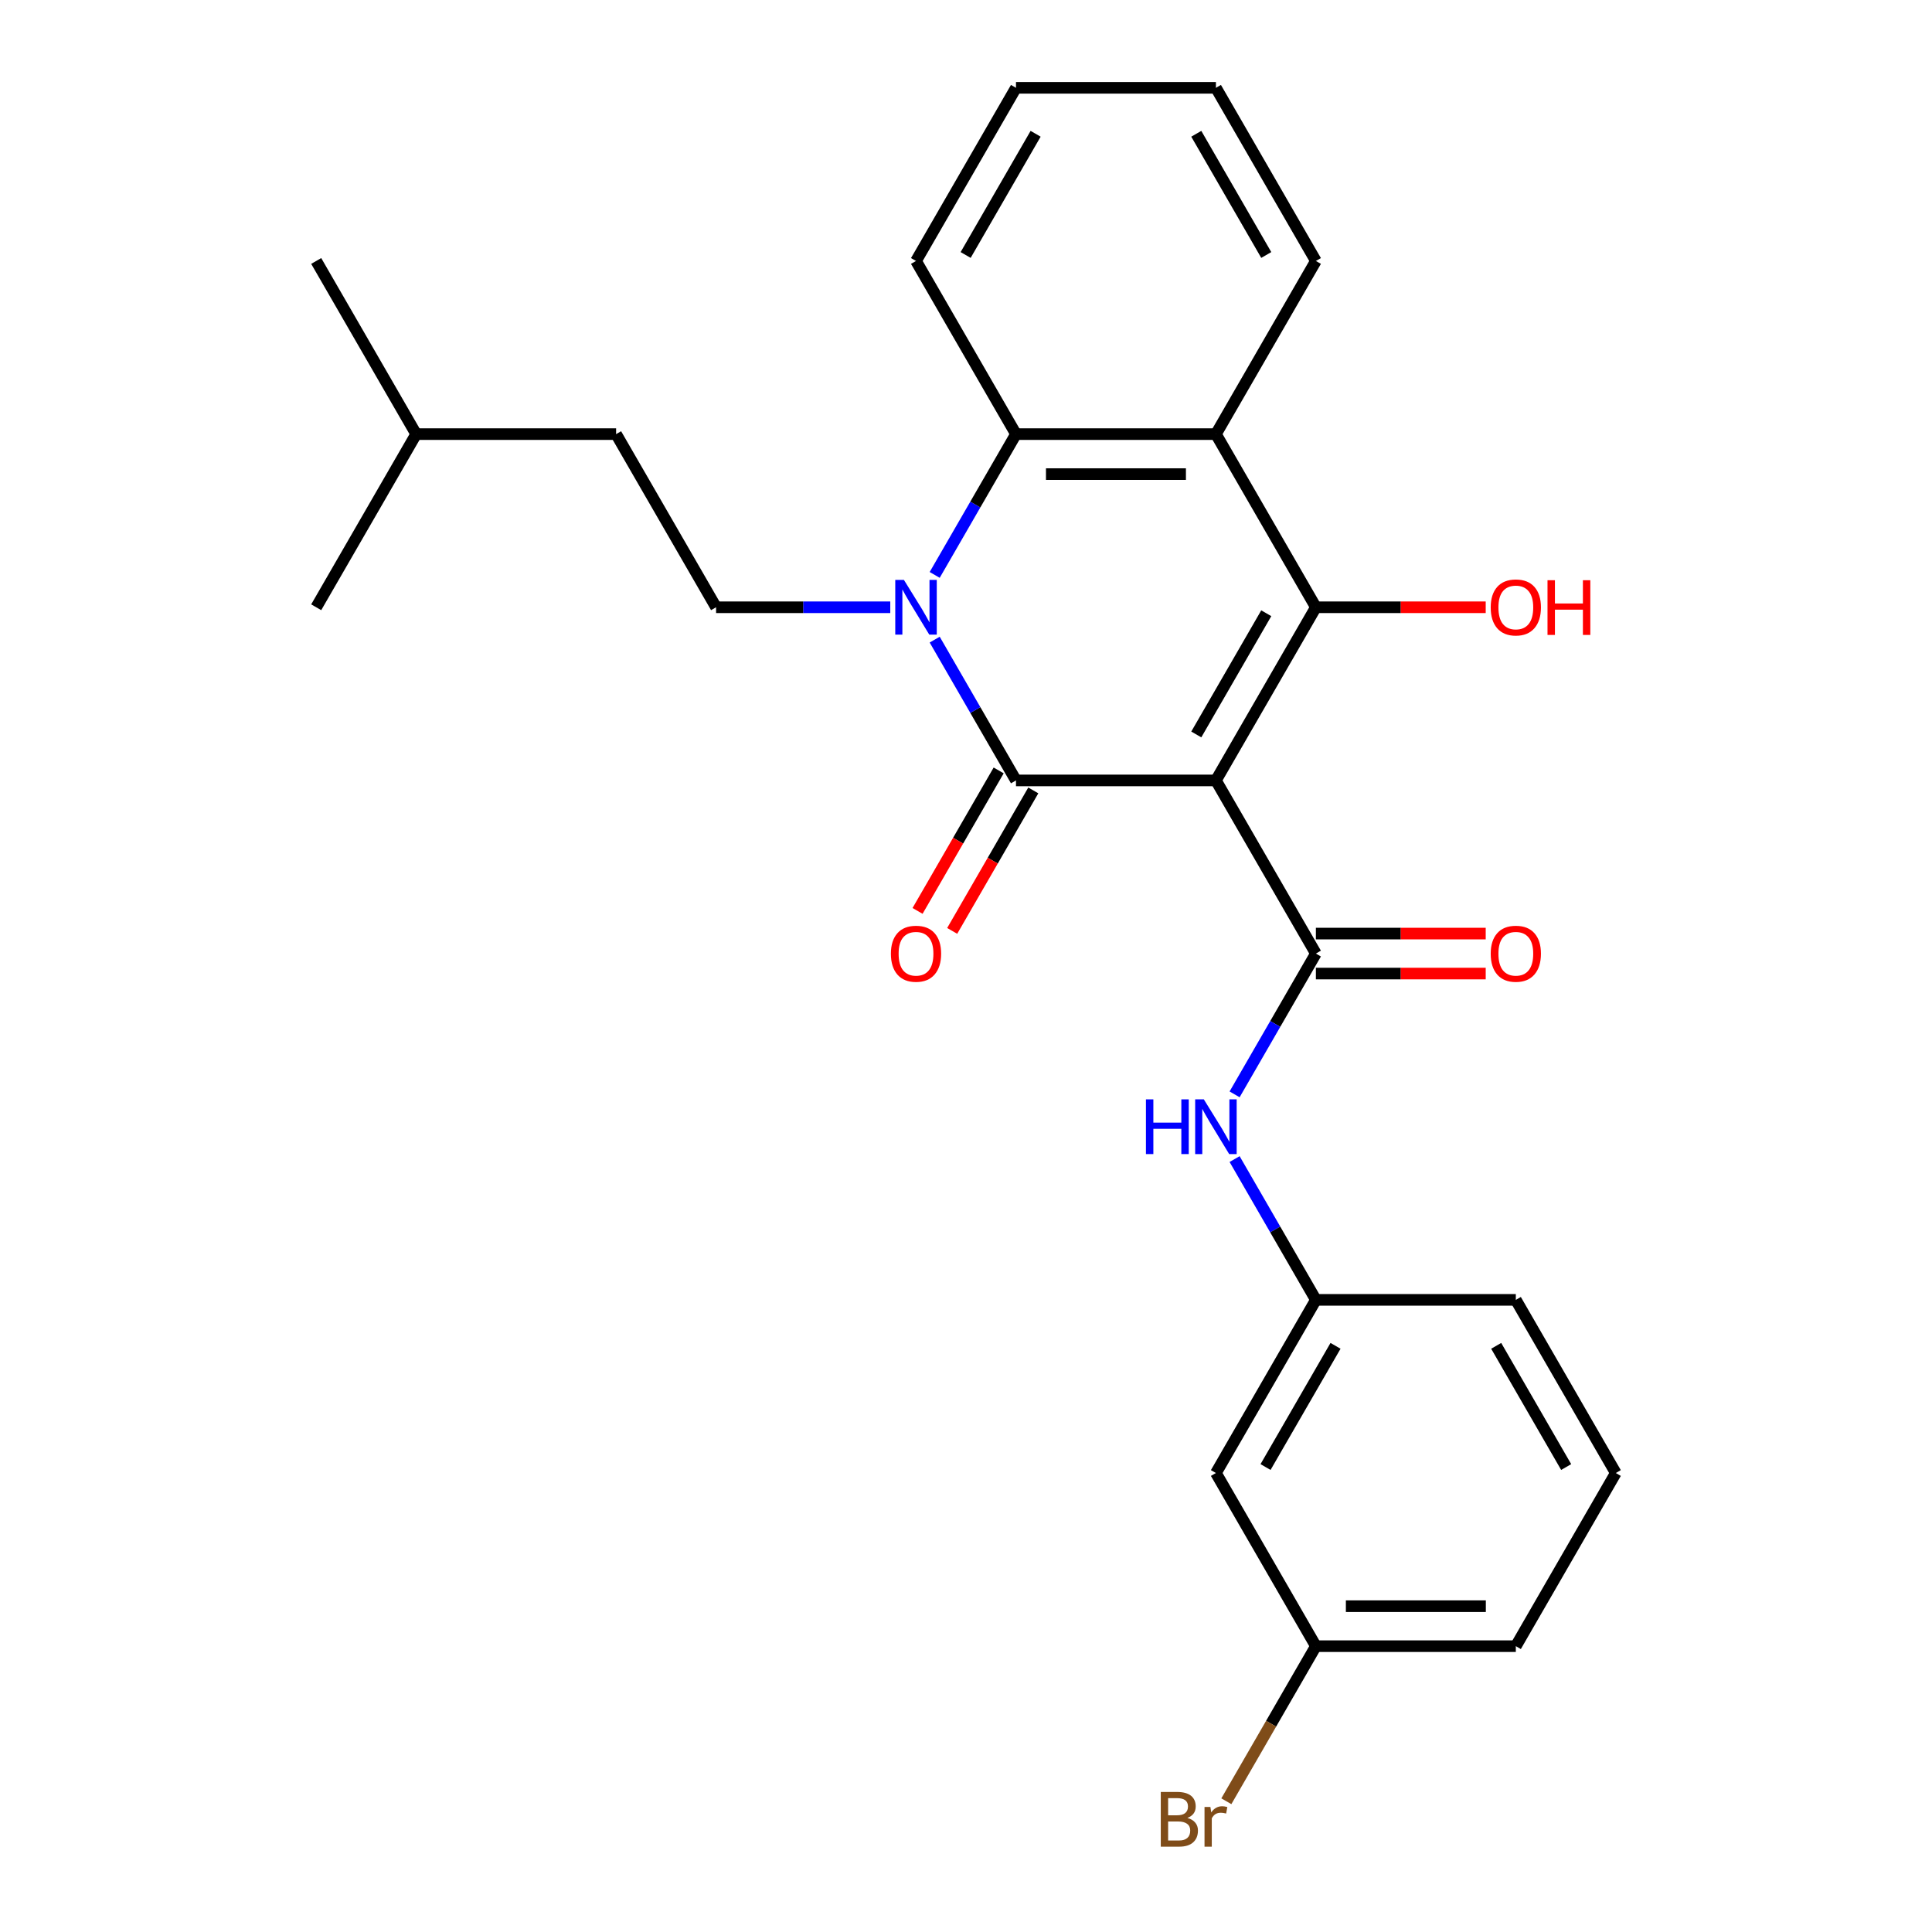 <?xml version='1.0' encoding='iso-8859-1'?>
<svg version='1.1' baseProfile='full'
              xmlns='http://www.w3.org/2000/svg'
                      xmlns:rdkit='http://www.rdkit.org/xml'
                      xmlns:xlink='http://www.w3.org/1999/xlink'
                  xml:space='preserve'
width='1000px' height='1000px' viewBox='0 0 1000 1000'>
<!-- END OF HEADER -->
<rect style='opacity:1.0;fill:#FFFFFF;stroke:none' width='1000' height='1000' x='0' y='0'> </rect>
<path class='bond-0' d='M 629.358,403.943 L 525.872,403.943' style='fill:none;fill-rule:evenodd;stroke:#000000;stroke-width:6px;stroke-linecap:butt;stroke-linejoin:miter;stroke-opacity:1' />
<path class='bond-2' d='M 629.358,403.943 L 681.102,314.321' style='fill:none;fill-rule:evenodd;stroke:#000000;stroke-width:6px;stroke-linecap:butt;stroke-linejoin:miter;stroke-opacity:1' />
<path class='bond-2' d='M 619.195,380.151 L 655.416,317.415' style='fill:none;fill-rule:evenodd;stroke:#000000;stroke-width:6px;stroke-linecap:butt;stroke-linejoin:miter;stroke-opacity:1' />
<path class='bond-3' d='M 629.358,403.943 L 681.102,493.565' style='fill:none;fill-rule:evenodd;stroke:#000000;stroke-width:6px;stroke-linecap:butt;stroke-linejoin:miter;stroke-opacity:1' />
<path class='bond-1' d='M 525.872,403.943 L 504.834,367.505' style='fill:none;fill-rule:evenodd;stroke:#000000;stroke-width:6px;stroke-linecap:butt;stroke-linejoin:miter;stroke-opacity:1' />
<path class='bond-1' d='M 504.834,367.505 L 483.797,331.068' style='fill:none;fill-rule:evenodd;stroke:#0000FF;stroke-width:6px;stroke-linecap:butt;stroke-linejoin:miter;stroke-opacity:1' />
<path class='bond-8' d='M 516.909,398.769 L 495.918,435.126' style='fill:none;fill-rule:evenodd;stroke:#000000;stroke-width:6px;stroke-linecap:butt;stroke-linejoin:miter;stroke-opacity:1' />
<path class='bond-8' d='M 495.918,435.126 L 474.927,471.483' style='fill:none;fill-rule:evenodd;stroke:#FF0000;stroke-width:6px;stroke-linecap:butt;stroke-linejoin:miter;stroke-opacity:1' />
<path class='bond-8' d='M 534.834,409.117 L 513.843,445.475' style='fill:none;fill-rule:evenodd;stroke:#000000;stroke-width:6px;stroke-linecap:butt;stroke-linejoin:miter;stroke-opacity:1' />
<path class='bond-8' d='M 513.843,445.475 L 492.852,481.832' style='fill:none;fill-rule:evenodd;stroke:#FF0000;stroke-width:6px;stroke-linecap:butt;stroke-linejoin:miter;stroke-opacity:1' />
<path class='bond-7' d='M 460.801,314.321 L 415.721,314.321' style='fill:none;fill-rule:evenodd;stroke:#0000FF;stroke-width:6px;stroke-linecap:butt;stroke-linejoin:miter;stroke-opacity:1' />
<path class='bond-7' d='M 415.721,314.321 L 370.642,314.321' style='fill:none;fill-rule:evenodd;stroke:#000000;stroke-width:6px;stroke-linecap:butt;stroke-linejoin:miter;stroke-opacity:1' />
<path class='bond-26' d='M 483.797,297.574 L 504.834,261.136' style='fill:none;fill-rule:evenodd;stroke:#0000FF;stroke-width:6px;stroke-linecap:butt;stroke-linejoin:miter;stroke-opacity:1' />
<path class='bond-26' d='M 504.834,261.136 L 525.872,224.699' style='fill:none;fill-rule:evenodd;stroke:#000000;stroke-width:6px;stroke-linecap:butt;stroke-linejoin:miter;stroke-opacity:1' />
<path class='bond-4' d='M 681.102,314.321 L 629.358,224.699' style='fill:none;fill-rule:evenodd;stroke:#000000;stroke-width:6px;stroke-linecap:butt;stroke-linejoin:miter;stroke-opacity:1' />
<path class='bond-11' d='M 681.102,314.321 L 725.051,314.321' style='fill:none;fill-rule:evenodd;stroke:#000000;stroke-width:6px;stroke-linecap:butt;stroke-linejoin:miter;stroke-opacity:1' />
<path class='bond-11' d='M 725.051,314.321 L 769.001,314.321' style='fill:none;fill-rule:evenodd;stroke:#FF0000;stroke-width:6px;stroke-linecap:butt;stroke-linejoin:miter;stroke-opacity:1' />
<path class='bond-6' d='M 681.102,493.565 L 660.064,530.002' style='fill:none;fill-rule:evenodd;stroke:#000000;stroke-width:6px;stroke-linecap:butt;stroke-linejoin:miter;stroke-opacity:1' />
<path class='bond-6' d='M 660.064,530.002 L 639.027,566.44' style='fill:none;fill-rule:evenodd;stroke:#0000FF;stroke-width:6px;stroke-linecap:butt;stroke-linejoin:miter;stroke-opacity:1' />
<path class='bond-9' d='M 681.102,503.914 L 725.051,503.914' style='fill:none;fill-rule:evenodd;stroke:#000000;stroke-width:6px;stroke-linecap:butt;stroke-linejoin:miter;stroke-opacity:1' />
<path class='bond-9' d='M 725.051,503.914 L 769.001,503.914' style='fill:none;fill-rule:evenodd;stroke:#FF0000;stroke-width:6px;stroke-linecap:butt;stroke-linejoin:miter;stroke-opacity:1' />
<path class='bond-9' d='M 681.102,483.216 L 725.051,483.216' style='fill:none;fill-rule:evenodd;stroke:#000000;stroke-width:6px;stroke-linecap:butt;stroke-linejoin:miter;stroke-opacity:1' />
<path class='bond-9' d='M 725.051,483.216 L 769.001,483.216' style='fill:none;fill-rule:evenodd;stroke:#FF0000;stroke-width:6px;stroke-linecap:butt;stroke-linejoin:miter;stroke-opacity:1' />
<path class='bond-5' d='M 629.358,224.699 L 525.872,224.699' style='fill:none;fill-rule:evenodd;stroke:#000000;stroke-width:6px;stroke-linecap:butt;stroke-linejoin:miter;stroke-opacity:1' />
<path class='bond-5' d='M 613.835,245.396 L 541.395,245.396' style='fill:none;fill-rule:evenodd;stroke:#000000;stroke-width:6px;stroke-linecap:butt;stroke-linejoin:miter;stroke-opacity:1' />
<path class='bond-15' d='M 629.358,224.699 L 681.102,135.077' style='fill:none;fill-rule:evenodd;stroke:#000000;stroke-width:6px;stroke-linecap:butt;stroke-linejoin:miter;stroke-opacity:1' />
<path class='bond-17' d='M 525.872,224.699 L 474.128,135.077' style='fill:none;fill-rule:evenodd;stroke:#000000;stroke-width:6px;stroke-linecap:butt;stroke-linejoin:miter;stroke-opacity:1' />
<path class='bond-10' d='M 639.027,599.934 L 660.064,636.372' style='fill:none;fill-rule:evenodd;stroke:#0000FF;stroke-width:6px;stroke-linecap:butt;stroke-linejoin:miter;stroke-opacity:1' />
<path class='bond-10' d='M 660.064,636.372 L 681.102,672.809' style='fill:none;fill-rule:evenodd;stroke:#000000;stroke-width:6px;stroke-linecap:butt;stroke-linejoin:miter;stroke-opacity:1' />
<path class='bond-14' d='M 370.642,314.321 L 318.898,224.699' style='fill:none;fill-rule:evenodd;stroke:#000000;stroke-width:6px;stroke-linecap:butt;stroke-linejoin:miter;stroke-opacity:1' />
<path class='bond-12' d='M 681.102,672.809 L 629.358,762.431' style='fill:none;fill-rule:evenodd;stroke:#000000;stroke-width:6px;stroke-linecap:butt;stroke-linejoin:miter;stroke-opacity:1' />
<path class='bond-12' d='M 691.265,696.601 L 655.044,759.336' style='fill:none;fill-rule:evenodd;stroke:#000000;stroke-width:6px;stroke-linecap:butt;stroke-linejoin:miter;stroke-opacity:1' />
<path class='bond-19' d='M 681.102,672.809 L 784.588,672.809' style='fill:none;fill-rule:evenodd;stroke:#000000;stroke-width:6px;stroke-linecap:butt;stroke-linejoin:miter;stroke-opacity:1' />
<path class='bond-13' d='M 629.358,762.431 L 681.102,852.053' style='fill:none;fill-rule:evenodd;stroke:#000000;stroke-width:6px;stroke-linecap:butt;stroke-linejoin:miter;stroke-opacity:1' />
<path class='bond-16' d='M 681.102,852.053 L 657.928,892.191' style='fill:none;fill-rule:evenodd;stroke:#000000;stroke-width:6px;stroke-linecap:butt;stroke-linejoin:miter;stroke-opacity:1' />
<path class='bond-16' d='M 657.928,892.191 L 634.755,932.328' style='fill:none;fill-rule:evenodd;stroke:#7F4C19;stroke-width:6px;stroke-linecap:butt;stroke-linejoin:miter;stroke-opacity:1' />
<path class='bond-28' d='M 681.102,852.053 L 784.588,852.053' style='fill:none;fill-rule:evenodd;stroke:#000000;stroke-width:6px;stroke-linecap:butt;stroke-linejoin:miter;stroke-opacity:1' />
<path class='bond-28' d='M 696.625,831.356 L 769.065,831.356' style='fill:none;fill-rule:evenodd;stroke:#000000;stroke-width:6px;stroke-linecap:butt;stroke-linejoin:miter;stroke-opacity:1' />
<path class='bond-20' d='M 318.898,224.699 L 215.412,224.699' style='fill:none;fill-rule:evenodd;stroke:#000000;stroke-width:6px;stroke-linecap:butt;stroke-linejoin:miter;stroke-opacity:1' />
<path class='bond-22' d='M 681.102,135.077 L 629.358,45.455' style='fill:none;fill-rule:evenodd;stroke:#000000;stroke-width:6px;stroke-linecap:butt;stroke-linejoin:miter;stroke-opacity:1' />
<path class='bond-22' d='M 655.416,131.982 L 619.195,69.246' style='fill:none;fill-rule:evenodd;stroke:#000000;stroke-width:6px;stroke-linecap:butt;stroke-linejoin:miter;stroke-opacity:1' />
<path class='bond-27' d='M 474.128,135.077 L 525.872,45.455' style='fill:none;fill-rule:evenodd;stroke:#000000;stroke-width:6px;stroke-linecap:butt;stroke-linejoin:miter;stroke-opacity:1' />
<path class='bond-27' d='M 499.814,131.982 L 536.035,69.246' style='fill:none;fill-rule:evenodd;stroke:#000000;stroke-width:6px;stroke-linecap:butt;stroke-linejoin:miter;stroke-opacity:1' />
<path class='bond-18' d='M 836.332,762.431 L 784.588,672.809' style='fill:none;fill-rule:evenodd;stroke:#000000;stroke-width:6px;stroke-linecap:butt;stroke-linejoin:miter;stroke-opacity:1' />
<path class='bond-18' d='M 810.646,759.336 L 774.425,696.601' style='fill:none;fill-rule:evenodd;stroke:#000000;stroke-width:6px;stroke-linecap:butt;stroke-linejoin:miter;stroke-opacity:1' />
<path class='bond-21' d='M 836.332,762.431 L 784.588,852.053' style='fill:none;fill-rule:evenodd;stroke:#000000;stroke-width:6px;stroke-linecap:butt;stroke-linejoin:miter;stroke-opacity:1' />
<path class='bond-24' d='M 215.412,224.699 L 163.668,135.077' style='fill:none;fill-rule:evenodd;stroke:#000000;stroke-width:6px;stroke-linecap:butt;stroke-linejoin:miter;stroke-opacity:1' />
<path class='bond-25' d='M 215.412,224.699 L 163.668,314.321' style='fill:none;fill-rule:evenodd;stroke:#000000;stroke-width:6px;stroke-linecap:butt;stroke-linejoin:miter;stroke-opacity:1' />
<path class='bond-23' d='M 629.358,45.455 L 525.872,45.455' style='fill:none;fill-rule:evenodd;stroke:#000000;stroke-width:6px;stroke-linecap:butt;stroke-linejoin:miter;stroke-opacity:1' />
<path  class='atom-2' d='M 467.868 300.161
L 477.148 315.161
Q 478.068 316.641, 479.548 319.321
Q 481.028 322.001, 481.108 322.161
L 481.108 300.161
L 484.868 300.161
L 484.868 328.481
L 480.988 328.481
L 471.028 312.081
Q 469.868 310.161, 468.628 307.961
Q 467.428 305.761, 467.068 305.081
L 467.068 328.481
L 463.388 328.481
L 463.388 300.161
L 467.868 300.161
' fill='#0000FF'/>
<path  class='atom-7' d='M 593.138 569.027
L 596.978 569.027
L 596.978 581.067
L 611.458 581.067
L 611.458 569.027
L 615.298 569.027
L 615.298 597.347
L 611.458 597.347
L 611.458 584.267
L 596.978 584.267
L 596.978 597.347
L 593.138 597.347
L 593.138 569.027
' fill='#0000FF'/>
<path  class='atom-7' d='M 623.098 569.027
L 632.378 584.027
Q 633.298 585.507, 634.778 588.187
Q 636.258 590.867, 636.338 591.027
L 636.338 569.027
L 640.098 569.027
L 640.098 597.347
L 636.218 597.347
L 626.258 580.947
Q 625.098 579.027, 623.858 576.827
Q 622.658 574.627, 622.298 573.947
L 622.298 597.347
L 618.618 597.347
L 618.618 569.027
L 623.098 569.027
' fill='#0000FF'/>
<path  class='atom-9' d='M 461.128 493.645
Q 461.128 486.845, 464.488 483.045
Q 467.848 479.245, 474.128 479.245
Q 480.408 479.245, 483.768 483.045
Q 487.128 486.845, 487.128 493.645
Q 487.128 500.525, 483.728 504.445
Q 480.328 508.325, 474.128 508.325
Q 467.888 508.325, 464.488 504.445
Q 461.128 500.565, 461.128 493.645
M 474.128 505.125
Q 478.448 505.125, 480.768 502.245
Q 483.128 499.325, 483.128 493.645
Q 483.128 488.085, 480.768 485.285
Q 478.448 482.445, 474.128 482.445
Q 469.808 482.445, 467.448 485.245
Q 465.128 488.045, 465.128 493.645
Q 465.128 499.365, 467.448 502.245
Q 469.808 505.125, 474.128 505.125
' fill='#FF0000'/>
<path  class='atom-10' d='M 771.588 493.645
Q 771.588 486.845, 774.948 483.045
Q 778.308 479.245, 784.588 479.245
Q 790.868 479.245, 794.228 483.045
Q 797.588 486.845, 797.588 493.645
Q 797.588 500.525, 794.188 504.445
Q 790.788 508.325, 784.588 508.325
Q 778.348 508.325, 774.948 504.445
Q 771.588 500.565, 771.588 493.645
M 784.588 505.125
Q 788.908 505.125, 791.228 502.245
Q 793.588 499.325, 793.588 493.645
Q 793.588 488.085, 791.228 485.285
Q 788.908 482.445, 784.588 482.445
Q 780.268 482.445, 777.908 485.245
Q 775.588 488.045, 775.588 493.645
Q 775.588 499.365, 777.908 502.245
Q 780.268 505.125, 784.588 505.125
' fill='#FF0000'/>
<path  class='atom-12' d='M 771.588 314.401
Q 771.588 307.601, 774.948 303.801
Q 778.308 300.001, 784.588 300.001
Q 790.868 300.001, 794.228 303.801
Q 797.588 307.601, 797.588 314.401
Q 797.588 321.281, 794.188 325.201
Q 790.788 329.081, 784.588 329.081
Q 778.348 329.081, 774.948 325.201
Q 771.588 321.321, 771.588 314.401
M 784.588 325.881
Q 788.908 325.881, 791.228 323.001
Q 793.588 320.081, 793.588 314.401
Q 793.588 308.841, 791.228 306.041
Q 788.908 303.201, 784.588 303.201
Q 780.268 303.201, 777.908 306.001
Q 775.588 308.801, 775.588 314.401
Q 775.588 320.121, 777.908 323.001
Q 780.268 325.881, 784.588 325.881
' fill='#FF0000'/>
<path  class='atom-12' d='M 800.988 300.321
L 804.828 300.321
L 804.828 312.361
L 819.308 312.361
L 819.308 300.321
L 823.148 300.321
L 823.148 328.641
L 819.308 328.641
L 819.308 315.561
L 804.828 315.561
L 804.828 328.641
L 800.988 328.641
L 800.988 300.321
' fill='#FF0000'/>
<path  class='atom-17' d='M 614.578 940.955
Q 617.298 941.715, 618.658 943.395
Q 620.058 945.035, 620.058 947.475
Q 620.058 951.395, 617.538 953.635
Q 615.058 955.835, 610.338 955.835
L 600.818 955.835
L 600.818 927.515
L 609.178 927.515
Q 614.018 927.515, 616.458 929.475
Q 618.898 931.435, 618.898 935.035
Q 618.898 939.315, 614.578 940.955
M 604.618 930.715
L 604.618 939.595
L 609.178 939.595
Q 611.978 939.595, 613.418 938.475
Q 614.898 937.315, 614.898 935.035
Q 614.898 930.715, 609.178 930.715
L 604.618 930.715
M 610.338 952.635
Q 613.098 952.635, 614.578 951.315
Q 616.058 949.995, 616.058 947.475
Q 616.058 945.155, 614.418 943.995
Q 612.818 942.795, 609.738 942.795
L 604.618 942.795
L 604.618 952.635
L 610.338 952.635
' fill='#7F4C19'/>
<path  class='atom-17' d='M 626.498 935.275
L 626.938 938.115
Q 629.098 934.915, 632.618 934.915
Q 633.738 934.915, 635.258 935.315
L 634.658 938.675
Q 632.938 938.275, 631.978 938.275
Q 630.298 938.275, 629.178 938.955
Q 628.098 939.595, 627.218 941.155
L 627.218 955.835
L 623.458 955.835
L 623.458 935.275
L 626.498 935.275
' fill='#7F4C19'/>
</svg>
